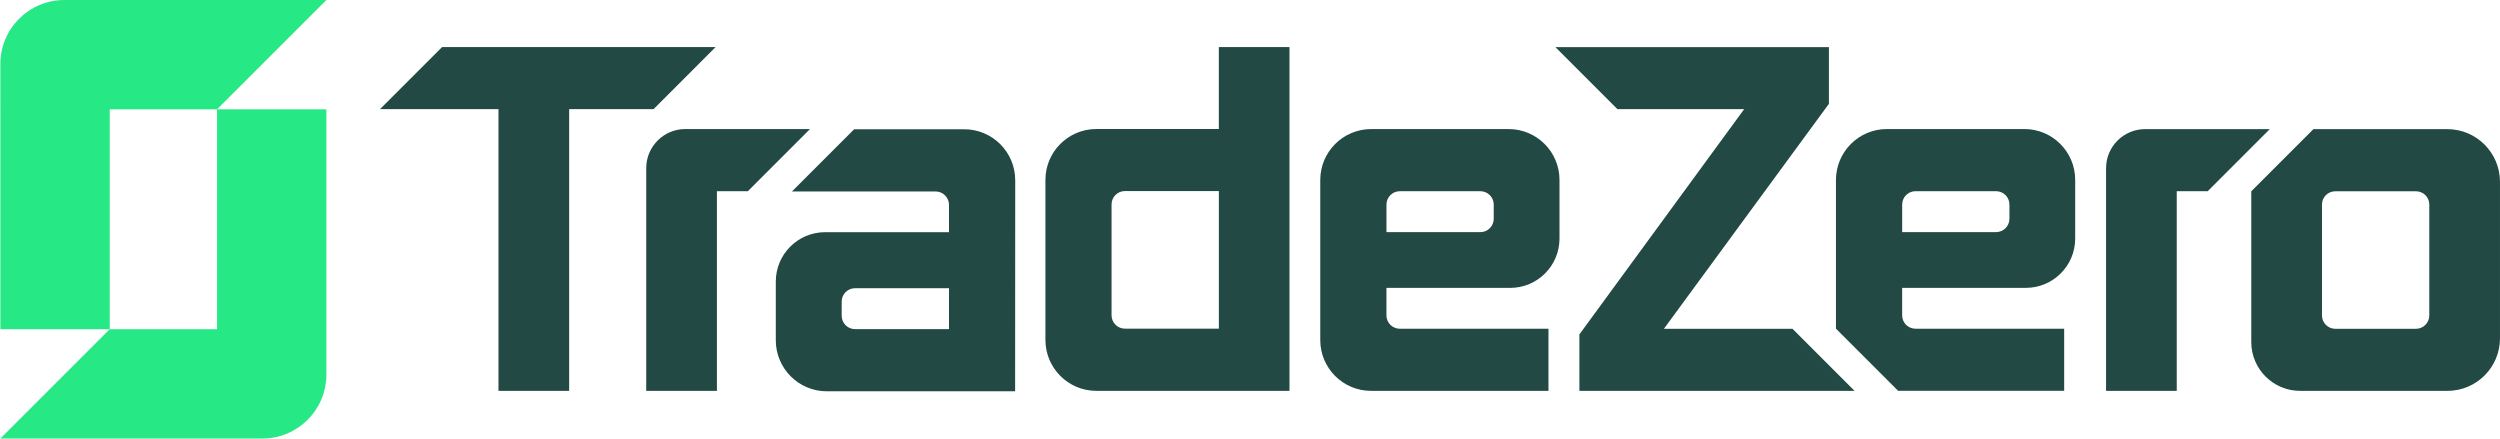 <svg xmlns="http://www.w3.org/2000/svg" width="2001" height="351" viewBox="0 0 2001 351" fill="none"><path fill-rule="evenodd" clip-rule="evenodd" d="M398.982 312.832H455.552V87.345H523.105L572.744 37.694H353.814L304.175 87.345H398.982V312.832ZM877.488 103.269L975.562 103.233V37.694H1032.1V312.832H877.524C854.995 312.832 836.757 294.57 836.757 272.065V144C836.757 121.519 854.995 103.269 877.476 103.269H877.488ZM889.687 163.613V252.356C889.687 258.251 894.473 263.048 900.379 263.048H975.574V152.921H900.379C894.485 152.921 889.687 157.706 889.687 163.613ZM548.539 103.281H648.324L598.588 153.029H573.817V312.857H517.234V134.598C517.234 117.3 531.253 103.281 548.551 103.281H548.539ZM1652.16 312.832V263.097H1533.17C1527.27 263.097 1522.48 258.323 1522.48 252.404V230.405H1621.49C1643.3 230.405 1660.98 212.722 1660.98 190.916V143.964C1660.98 121.495 1642.77 103.281 1620.3 103.281H1510.28C1487.76 103.281 1469.5 121.543 1469.5 144.061V263.048L1519.28 312.82H1652.14L1652.16 312.832ZM1522.5 185.78V163.721C1522.5 157.827 1527.27 153.029 1533.19 153.029H1597.66C1603.55 153.029 1608.35 157.803 1608.35 163.721V175.088C1608.35 180.983 1603.58 185.78 1597.66 185.78H1522.5ZM683.643 103.474L633.871 153.246H748.869C754.776 153.246 759.573 158.044 759.573 163.95V185.829H660.475C638.645 185.829 620.949 203.524 620.949 225.355V272.354C620.949 294.908 639.235 313.194 661.789 313.194H812.504L812.588 144.29C812.588 121.736 794.326 103.462 771.772 103.462H683.643V103.474ZM759.585 230.683V263.434H684.391C678.484 263.434 673.687 258.636 673.687 252.742V241.375C673.687 235.468 678.484 230.683 684.391 230.683H759.585ZM1239.39 312.857V263.121H1120.41C1114.51 263.121 1109.71 258.347 1109.71 252.429V230.43H1208.73C1230.53 230.43 1248.22 212.746 1248.22 190.94V143.988C1248.22 121.519 1230 103.305 1207.53 103.305H1097.51C1074.99 103.305 1056.74 121.567 1056.74 144.085V272.186C1056.74 294.643 1074.94 312.845 1097.39 312.845H1239.39V312.857ZM1109.73 185.805V163.745C1109.73 157.851 1114.51 153.053 1120.42 153.053H1184.88C1190.78 153.053 1195.58 157.827 1195.58 163.745V175.112C1195.58 181.007 1190.8 185.805 1184.88 185.805H1109.73ZM1484.4 312.869H1264.17H1264.15V267.653L1396.03 87.369H1294.59L1244.94 37.718H1463.87V83.09L1331.77 263.193H1434.75L1484.4 312.857V312.869ZM1816.79 103.341H1717.01C1699.71 103.341 1685.69 117.36 1685.69 134.658V312.869H1742.27V153.041H1767.05L1816.78 103.305L1816.79 103.341ZM1801.94 153.101L1851.68 103.365H1958.82C1982.11 103.365 2000.98 122.242 2000.98 145.531V270.787C2000.98 294.016 1982.15 312.845 1958.93 312.845H1841.01C1819.41 312.845 1801.92 295.33 1801.92 273.753V153.065L1801.94 153.101ZM1933.73 263.169C1939.63 263.169 1944.4 258.395 1944.4 252.501V163.685C1944.4 157.827 1939.65 153.101 1933.82 153.101H1869.13C1863.26 153.101 1858.51 157.851 1858.51 163.721V252.489C1858.51 258.383 1863.29 263.169 1869.19 263.169H1933.73Z" fill="#224944"></path><path fill-rule="evenodd" clip-rule="evenodd" d="M173.723 87.514H87.825V263.47L173.711 263.47H173.723L173.723 87.514ZM87.812 263.47L0.298 350.996H210.019C238.31 350.996 261.237 328.069 261.237 299.778V263.482V87.514L173.723 87.514L261.249 0H51.517C23.226 0 0.298 22.927 0.298 51.219V87.514H0.311V263.47L87.812 263.47Z" fill="#26E986"></path></svg>